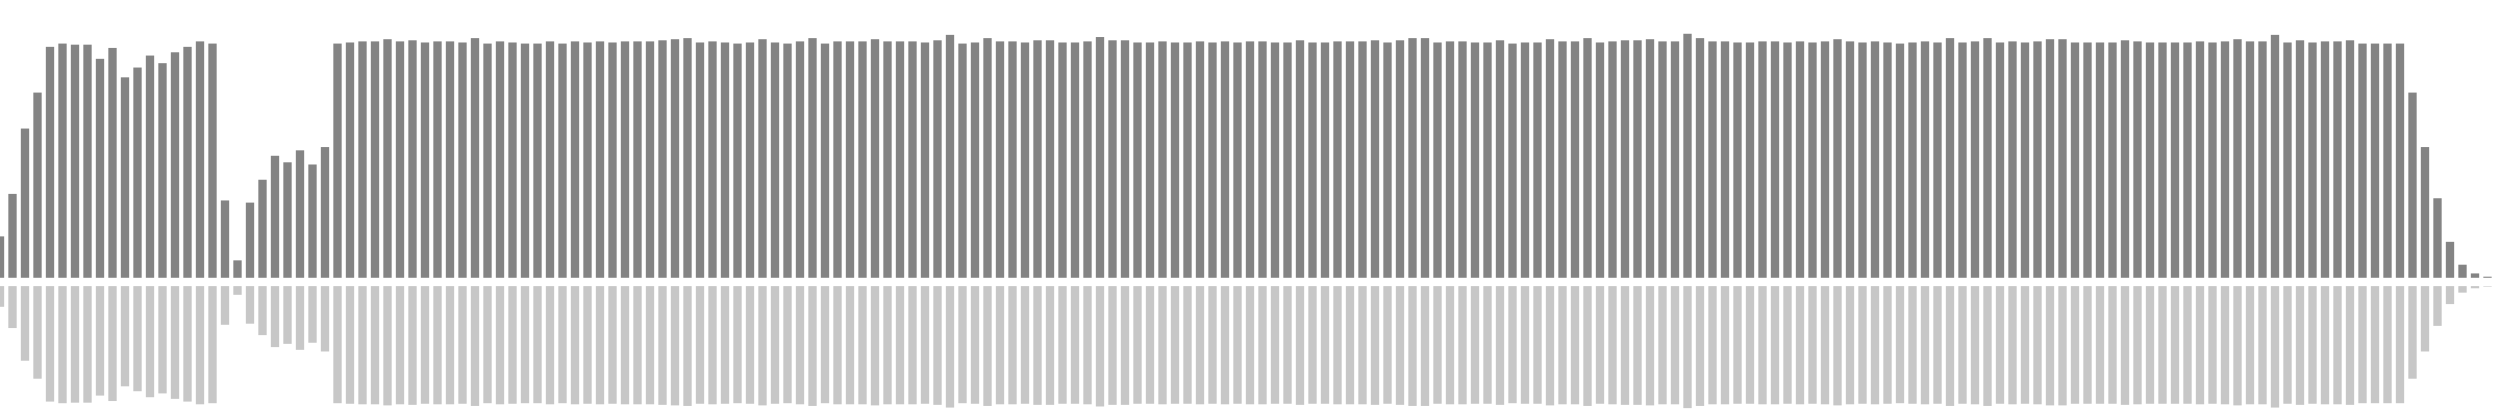 <?xml version="1.0" encoding="UTF-8"?>
<svg version="1.1" width="600" height="100" xmlns="http://www.w3.org/2000/svg">
  <line x1="0" y1="66.667" x2="0" y2="56.732" stroke="#848484" stroke-width="2"/>
  <line x1="0" y1="68.667" x2="0" y2="73.634" stroke="#c7c7c7" stroke-width="2"/>
  <line x1="3" y1="66.667" x2="3" y2="46.536" stroke="#848484" stroke-width="2"/>
  <line x1="3" y1="68.667" x2="3" y2="78.732" stroke="#c7c7c7" stroke-width="2"/>
  <line x1="6" y1="66.667" x2="6" y2="30.85" stroke="#848484" stroke-width="2"/>
  <line x1="6" y1="68.667" x2="6" y2="86.575" stroke="#c7c7c7" stroke-width="2"/>
  <line x1="9" y1="66.667" x2="9" y2="22.222" stroke="#848484" stroke-width="2"/>
  <line x1="9" y1="68.667" x2="9" y2="90.889" stroke="#c7c7c7" stroke-width="2"/>
  <line x1="12" y1="66.667" x2="12" y2="11.242" stroke="#848484" stroke-width="2"/>
  <line x1="12" y1="68.667" x2="12" y2="96.379" stroke="#c7c7c7" stroke-width="2"/>
  <line x1="15" y1="66.667" x2="15" y2="10.458" stroke="#848484" stroke-width="2"/>
  <line x1="15" y1="68.667" x2="15" y2="96.771" stroke="#c7c7c7" stroke-width="2"/>
  <line x1="18" y1="66.667" x2="18" y2="10.719" stroke="#848484" stroke-width="2"/>
  <line x1="18" y1="68.667" x2="18" y2="96.641" stroke="#c7c7c7" stroke-width="2"/>
  <line x1="21" y1="66.667" x2="21" y2="10.719" stroke="#848484" stroke-width="2"/>
  <line x1="21" y1="68.667" x2="21" y2="96.641" stroke="#c7c7c7" stroke-width="2"/>
  <line x1="24" y1="66.667" x2="24" y2="14.118" stroke="#848484" stroke-width="2"/>
  <line x1="24" y1="68.667" x2="24" y2="94.941" stroke="#c7c7c7" stroke-width="2"/>
  <line x1="27" y1="66.667" x2="27" y2="11.503" stroke="#848484" stroke-width="2"/>
  <line x1="27" y1="68.667" x2="27" y2="96.248" stroke="#c7c7c7" stroke-width="2"/>
  <line x1="30" y1="66.667" x2="30" y2="18.562" stroke="#848484" stroke-width="2"/>
  <line x1="30" y1="68.667" x2="30" y2="92.719" stroke="#c7c7c7" stroke-width="2"/>
  <line x1="33" y1="66.667" x2="33" y2="16.209" stroke="#848484" stroke-width="2"/>
  <line x1="33" y1="68.667" x2="33" y2="93.895" stroke="#c7c7c7" stroke-width="2"/>
  <line x1="36" y1="66.667" x2="36" y2="13.333" stroke="#848484" stroke-width="2"/>
  <line x1="36" y1="68.667" x2="36" y2="95.333" stroke="#c7c7c7" stroke-width="2"/>
  <line x1="39" y1="66.667" x2="39" y2="15.163" stroke="#848484" stroke-width="2"/>
  <line x1="39" y1="68.667" x2="39" y2="94.418" stroke="#c7c7c7" stroke-width="2"/>
  <line x1="42" y1="66.667" x2="42" y2="12.549" stroke="#848484" stroke-width="2"/>
  <line x1="42" y1="68.667" x2="42" y2="95.725" stroke="#c7c7c7" stroke-width="2"/>
  <line x1="45" y1="66.667" x2="45" y2="11.242" stroke="#848484" stroke-width="2"/>
  <line x1="45" y1="68.667" x2="45" y2="96.379" stroke="#c7c7c7" stroke-width="2"/>
  <line x1="48" y1="66.667" x2="48" y2="9.935" stroke="#848484" stroke-width="2"/>
  <line x1="48" y1="68.667" x2="48" y2="97.033" stroke="#c7c7c7" stroke-width="2"/>
  <line x1="51" y1="66.667" x2="51" y2="10.458" stroke="#848484" stroke-width="2"/>
  <line x1="51" y1="68.667" x2="51" y2="96.771" stroke="#c7c7c7" stroke-width="2"/>
  <line x1="54" y1="66.667" x2="54" y2="48.105" stroke="#848484" stroke-width="2"/>
  <line x1="54" y1="68.667" x2="54" y2="77.948" stroke="#c7c7c7" stroke-width="2"/>
  <line x1="57" y1="66.667" x2="57" y2="62.484" stroke="#848484" stroke-width="2"/>
  <line x1="57" y1="68.667" x2="57" y2="70.758" stroke="#c7c7c7" stroke-width="2"/>
  <line x1="60" y1="66.667" x2="60" y2="48.627" stroke="#848484" stroke-width="2"/>
  <line x1="60" y1="68.667" x2="60" y2="77.686" stroke="#c7c7c7" stroke-width="2"/>
  <line x1="63" y1="66.667" x2="63" y2="43.137" stroke="#848484" stroke-width="2"/>
  <line x1="63" y1="68.667" x2="63" y2="80.431" stroke="#c7c7c7" stroke-width="2"/>
  <line x1="66" y1="66.667" x2="66" y2="37.386" stroke="#848484" stroke-width="2"/>
  <line x1="66" y1="68.667" x2="66" y2="83.307" stroke="#c7c7c7" stroke-width="2"/>
  <line x1="69" y1="66.667" x2="69" y2="38.954" stroke="#848484" stroke-width="2"/>
  <line x1="69" y1="68.667" x2="69" y2="82.523" stroke="#c7c7c7" stroke-width="2"/>
  <line x1="72" y1="66.667" x2="72" y2="36.078" stroke="#848484" stroke-width="2"/>
  <line x1="72" y1="68.667" x2="72" y2="83.961" stroke="#c7c7c7" stroke-width="2"/>
  <line x1="75" y1="66.667" x2="75" y2="39.477" stroke="#848484" stroke-width="2"/>
  <line x1="75" y1="68.667" x2="75" y2="82.261" stroke="#c7c7c7" stroke-width="2"/>
  <line x1="78" y1="66.667" x2="78" y2="35.294" stroke="#848484" stroke-width="2"/>
  <line x1="78" y1="68.667" x2="78" y2="84.353" stroke="#c7c7c7" stroke-width="2"/>
  <line x1="81" y1="66.667" x2="81" y2="10.458" stroke="#848484" stroke-width="2"/>
  <line x1="81" y1="68.667" x2="81" y2="96.771" stroke="#c7c7c7" stroke-width="2"/>
  <line x1="84" y1="66.667" x2="84" y2="10.196" stroke="#848484" stroke-width="2"/>
  <line x1="84" y1="68.667" x2="84" y2="96.902" stroke="#c7c7c7" stroke-width="2"/>
  <line x1="87" y1="66.667" x2="87" y2="9.935" stroke="#848484" stroke-width="2"/>
  <line x1="87" y1="68.667" x2="87" y2="97.033" stroke="#c7c7c7" stroke-width="2"/>
  <line x1="90" y1="66.667" x2="90" y2="9.935" stroke="#848484" stroke-width="2"/>
  <line x1="90" y1="68.667" x2="90" y2="97.033" stroke="#c7c7c7" stroke-width="2"/>
  <line x1="93" y1="66.667" x2="93" y2="9.412" stroke="#848484" stroke-width="2"/>
  <line x1="93" y1="68.667" x2="93" y2="97.294" stroke="#c7c7c7" stroke-width="2"/>
  <line x1="96" y1="66.667" x2="96" y2="9.935" stroke="#848484" stroke-width="2"/>
  <line x1="96" y1="68.667" x2="96" y2="97.033" stroke="#c7c7c7" stroke-width="2"/>
  <line x1="99" y1="66.667" x2="99" y2="9.673" stroke="#848484" stroke-width="2"/>
  <line x1="99" y1="68.667" x2="99" y2="97.163" stroke="#c7c7c7" stroke-width="2"/>
  <line x1="102" y1="66.667" x2="102" y2="10.196" stroke="#848484" stroke-width="2"/>
  <line x1="102" y1="68.667" x2="102" y2="96.902" stroke="#c7c7c7" stroke-width="2"/>
  <line x1="105" y1="66.667" x2="105" y2="9.935" stroke="#848484" stroke-width="2"/>
  <line x1="105" y1="68.667" x2="105" y2="97.033" stroke="#c7c7c7" stroke-width="2"/>
  <line x1="108" y1="66.667" x2="108" y2="9.935" stroke="#848484" stroke-width="2"/>
  <line x1="108" y1="68.667" x2="108" y2="97.033" stroke="#c7c7c7" stroke-width="2"/>
  <line x1="111" y1="66.667" x2="111" y2="10.196" stroke="#848484" stroke-width="2"/>
  <line x1="111" y1="68.667" x2="111" y2="96.902" stroke="#c7c7c7" stroke-width="2"/>
  <line x1="114" y1="66.667" x2="114" y2="9.15" stroke="#848484" stroke-width="2"/>
  <line x1="114" y1="68.667" x2="114" y2="97.425" stroke="#c7c7c7" stroke-width="2"/>
  <line x1="117" y1="66.667" x2="117" y2="10.458" stroke="#848484" stroke-width="2"/>
  <line x1="117" y1="68.667" x2="117" y2="96.771" stroke="#c7c7c7" stroke-width="2"/>
  <line x1="120" y1="66.667" x2="120" y2="9.935" stroke="#848484" stroke-width="2"/>
  <line x1="120" y1="68.667" x2="120" y2="97.033" stroke="#c7c7c7" stroke-width="2"/>
  <line x1="123" y1="66.667" x2="123" y2="10.196" stroke="#848484" stroke-width="2"/>
  <line x1="123" y1="68.667" x2="123" y2="96.902" stroke="#c7c7c7" stroke-width="2"/>
  <line x1="126" y1="66.667" x2="126" y2="10.458" stroke="#848484" stroke-width="2"/>
  <line x1="126" y1="68.667" x2="126" y2="96.771" stroke="#c7c7c7" stroke-width="2"/>
  <line x1="129" y1="66.667" x2="129" y2="10.458" stroke="#848484" stroke-width="2"/>
  <line x1="129" y1="68.667" x2="129" y2="96.771" stroke="#c7c7c7" stroke-width="2"/>
  <line x1="132" y1="66.667" x2="132" y2="9.935" stroke="#848484" stroke-width="2"/>
  <line x1="132" y1="68.667" x2="132" y2="97.033" stroke="#c7c7c7" stroke-width="2"/>
  <line x1="135" y1="66.667" x2="135" y2="10.458" stroke="#848484" stroke-width="2"/>
  <line x1="135" y1="68.667" x2="135" y2="96.771" stroke="#c7c7c7" stroke-width="2"/>
  <line x1="138" y1="66.667" x2="138" y2="9.935" stroke="#848484" stroke-width="2"/>
  <line x1="138" y1="68.667" x2="138" y2="97.033" stroke="#c7c7c7" stroke-width="2"/>
  <line x1="141" y1="66.667" x2="141" y2="10.196" stroke="#848484" stroke-width="2"/>
  <line x1="141" y1="68.667" x2="141" y2="96.902" stroke="#c7c7c7" stroke-width="2"/>
  <line x1="144" y1="66.667" x2="144" y2="9.935" stroke="#848484" stroke-width="2"/>
  <line x1="144" y1="68.667" x2="144" y2="97.033" stroke="#c7c7c7" stroke-width="2"/>
  <line x1="147" y1="66.667" x2="147" y2="10.196" stroke="#848484" stroke-width="2"/>
  <line x1="147" y1="68.667" x2="147" y2="96.902" stroke="#c7c7c7" stroke-width="2"/>
  <line x1="150" y1="66.667" x2="150" y2="9.935" stroke="#848484" stroke-width="2"/>
  <line x1="150" y1="68.667" x2="150" y2="97.033" stroke="#c7c7c7" stroke-width="2"/>
  <line x1="153" y1="66.667" x2="153" y2="9.935" stroke="#848484" stroke-width="2"/>
  <line x1="153" y1="68.667" x2="153" y2="97.033" stroke="#c7c7c7" stroke-width="2"/>
  <line x1="156" y1="66.667" x2="156" y2="9.935" stroke="#848484" stroke-width="2"/>
  <line x1="156" y1="68.667" x2="156" y2="97.033" stroke="#c7c7c7" stroke-width="2"/>
  <line x1="159" y1="66.667" x2="159" y2="9.673" stroke="#848484" stroke-width="2"/>
  <line x1="159" y1="68.667" x2="159" y2="97.163" stroke="#c7c7c7" stroke-width="2"/>
  <line x1="162" y1="66.667" x2="162" y2="9.412" stroke="#848484" stroke-width="2"/>
  <line x1="162" y1="68.667" x2="162" y2="97.294" stroke="#c7c7c7" stroke-width="2"/>
  <line x1="165" y1="66.667" x2="165" y2="9.15" stroke="#848484" stroke-width="2"/>
  <line x1="165" y1="68.667" x2="165" y2="97.425" stroke="#c7c7c7" stroke-width="2"/>
  <line x1="168" y1="66.667" x2="168" y2="10.196" stroke="#848484" stroke-width="2"/>
  <line x1="168" y1="68.667" x2="168" y2="96.902" stroke="#c7c7c7" stroke-width="2"/>
  <line x1="171" y1="66.667" x2="171" y2="9.935" stroke="#848484" stroke-width="2"/>
  <line x1="171" y1="68.667" x2="171" y2="97.033" stroke="#c7c7c7" stroke-width="2"/>
  <line x1="174" y1="66.667" x2="174" y2="10.196" stroke="#848484" stroke-width="2"/>
  <line x1="174" y1="68.667" x2="174" y2="96.902" stroke="#c7c7c7" stroke-width="2"/>
  <line x1="177" y1="66.667" x2="177" y2="10.458" stroke="#848484" stroke-width="2"/>
  <line x1="177" y1="68.667" x2="177" y2="96.771" stroke="#c7c7c7" stroke-width="2"/>
  <line x1="180" y1="66.667" x2="180" y2="10.196" stroke="#848484" stroke-width="2"/>
  <line x1="180" y1="68.667" x2="180" y2="96.902" stroke="#c7c7c7" stroke-width="2"/>
  <line x1="183" y1="66.667" x2="183" y2="9.412" stroke="#848484" stroke-width="2"/>
  <line x1="183" y1="68.667" x2="183" y2="97.294" stroke="#c7c7c7" stroke-width="2"/>
  <line x1="186" y1="66.667" x2="186" y2="10.196" stroke="#848484" stroke-width="2"/>
  <line x1="186" y1="68.667" x2="186" y2="96.902" stroke="#c7c7c7" stroke-width="2"/>
  <line x1="189" y1="66.667" x2="189" y2="10.458" stroke="#848484" stroke-width="2"/>
  <line x1="189" y1="68.667" x2="189" y2="96.771" stroke="#c7c7c7" stroke-width="2"/>
  <line x1="192" y1="66.667" x2="192" y2="9.935" stroke="#848484" stroke-width="2"/>
  <line x1="192" y1="68.667" x2="192" y2="97.033" stroke="#c7c7c7" stroke-width="2"/>
  <line x1="195" y1="66.667" x2="195" y2="9.15" stroke="#848484" stroke-width="2"/>
  <line x1="195" y1="68.667" x2="195" y2="97.425" stroke="#c7c7c7" stroke-width="2"/>
  <line x1="198" y1="66.667" x2="198" y2="10.458" stroke="#848484" stroke-width="2"/>
  <line x1="198" y1="68.667" x2="198" y2="96.771" stroke="#c7c7c7" stroke-width="2"/>
  <line x1="201" y1="66.667" x2="201" y2="9.935" stroke="#848484" stroke-width="2"/>
  <line x1="201" y1="68.667" x2="201" y2="97.033" stroke="#c7c7c7" stroke-width="2"/>
  <line x1="204" y1="66.667" x2="204" y2="9.935" stroke="#848484" stroke-width="2"/>
  <line x1="204" y1="68.667" x2="204" y2="97.033" stroke="#c7c7c7" stroke-width="2"/>
  <line x1="207" y1="66.667" x2="207" y2="9.935" stroke="#848484" stroke-width="2"/>
  <line x1="207" y1="68.667" x2="207" y2="97.033" stroke="#c7c7c7" stroke-width="2"/>
  <line x1="210" y1="66.667" x2="210" y2="9.412" stroke="#848484" stroke-width="2"/>
  <line x1="210" y1="68.667" x2="210" y2="97.294" stroke="#c7c7c7" stroke-width="2"/>
  <line x1="213" y1="66.667" x2="213" y2="9.935" stroke="#848484" stroke-width="2"/>
  <line x1="213" y1="68.667" x2="213" y2="97.033" stroke="#c7c7c7" stroke-width="2"/>
  <line x1="216" y1="66.667" x2="216" y2="9.935" stroke="#848484" stroke-width="2"/>
  <line x1="216" y1="68.667" x2="216" y2="97.033" stroke="#c7c7c7" stroke-width="2"/>
  <line x1="219" y1="66.667" x2="219" y2="9.935" stroke="#848484" stroke-width="2"/>
  <line x1="219" y1="68.667" x2="219" y2="97.033" stroke="#c7c7c7" stroke-width="2"/>
  <line x1="222" y1="66.667" x2="222" y2="10.196" stroke="#848484" stroke-width="2"/>
  <line x1="222" y1="68.667" x2="222" y2="96.902" stroke="#c7c7c7" stroke-width="2"/>
  <line x1="225" y1="66.667" x2="225" y2="9.673" stroke="#848484" stroke-width="2"/>
  <line x1="225" y1="68.667" x2="225" y2="97.163" stroke="#c7c7c7" stroke-width="2"/>
  <line x1="228" y1="66.667" x2="228" y2="8.366" stroke="#848484" stroke-width="2"/>
  <line x1="228" y1="68.667" x2="228" y2="97.817" stroke="#c7c7c7" stroke-width="2"/>
  <line x1="231" y1="66.667" x2="231" y2="10.458" stroke="#848484" stroke-width="2"/>
  <line x1="231" y1="68.667" x2="231" y2="96.771" stroke="#c7c7c7" stroke-width="2"/>
  <line x1="234" y1="66.667" x2="234" y2="10.196" stroke="#848484" stroke-width="2"/>
  <line x1="234" y1="68.667" x2="234" y2="96.902" stroke="#c7c7c7" stroke-width="2"/>
  <line x1="237" y1="66.667" x2="237" y2="9.15" stroke="#848484" stroke-width="2"/>
  <line x1="237" y1="68.667" x2="237" y2="97.425" stroke="#c7c7c7" stroke-width="2"/>
  <line x1="240" y1="66.667" x2="240" y2="9.935" stroke="#848484" stroke-width="2"/>
  <line x1="240" y1="68.667" x2="240" y2="97.033" stroke="#c7c7c7" stroke-width="2"/>
  <line x1="243" y1="66.667" x2="243" y2="9.935" stroke="#848484" stroke-width="2"/>
  <line x1="243" y1="68.667" x2="243" y2="97.033" stroke="#c7c7c7" stroke-width="2"/>
  <line x1="246" y1="66.667" x2="246" y2="10.196" stroke="#848484" stroke-width="2"/>
  <line x1="246" y1="68.667" x2="246" y2="96.902" stroke="#c7c7c7" stroke-width="2"/>
  <line x1="249" y1="66.667" x2="249" y2="9.673" stroke="#848484" stroke-width="2"/>
  <line x1="249" y1="68.667" x2="249" y2="97.163" stroke="#c7c7c7" stroke-width="2"/>
  <line x1="252" y1="66.667" x2="252" y2="9.673" stroke="#848484" stroke-width="2"/>
  <line x1="252" y1="68.667" x2="252" y2="97.163" stroke="#c7c7c7" stroke-width="2"/>
  <line x1="255" y1="66.667" x2="255" y2="10.196" stroke="#848484" stroke-width="2"/>
  <line x1="255" y1="68.667" x2="255" y2="96.902" stroke="#c7c7c7" stroke-width="2"/>
  <line x1="258" y1="66.667" x2="258" y2="10.196" stroke="#848484" stroke-width="2"/>
  <line x1="258" y1="68.667" x2="258" y2="96.902" stroke="#c7c7c7" stroke-width="2"/>
  <line x1="261" y1="66.667" x2="261" y2="9.935" stroke="#848484" stroke-width="2"/>
  <line x1="261" y1="68.667" x2="261" y2="97.033" stroke="#c7c7c7" stroke-width="2"/>
  <line x1="264" y1="66.667" x2="264" y2="8.889" stroke="#848484" stroke-width="2"/>
  <line x1="264" y1="68.667" x2="264" y2="97.556" stroke="#c7c7c7" stroke-width="2"/>
  <line x1="267" y1="66.667" x2="267" y2="9.673" stroke="#848484" stroke-width="2"/>
  <line x1="267" y1="68.667" x2="267" y2="97.163" stroke="#c7c7c7" stroke-width="2"/>
  <line x1="270" y1="66.667" x2="270" y2="9.673" stroke="#848484" stroke-width="2"/>
  <line x1="270" y1="68.667" x2="270" y2="97.163" stroke="#c7c7c7" stroke-width="2"/>
  <line x1="273" y1="66.667" x2="273" y2="10.196" stroke="#848484" stroke-width="2"/>
  <line x1="273" y1="68.667" x2="273" y2="96.902" stroke="#c7c7c7" stroke-width="2"/>
  <line x1="276" y1="66.667" x2="276" y2="10.196" stroke="#848484" stroke-width="2"/>
  <line x1="276" y1="68.667" x2="276" y2="96.902" stroke="#c7c7c7" stroke-width="2"/>
  <line x1="279" y1="66.667" x2="279" y2="9.935" stroke="#848484" stroke-width="2"/>
  <line x1="279" y1="68.667" x2="279" y2="97.033" stroke="#c7c7c7" stroke-width="2"/>
  <line x1="282" y1="66.667" x2="282" y2="10.196" stroke="#848484" stroke-width="2"/>
  <line x1="282" y1="68.667" x2="282" y2="96.902" stroke="#c7c7c7" stroke-width="2"/>
  <line x1="285" y1="66.667" x2="285" y2="10.196" stroke="#848484" stroke-width="2"/>
  <line x1="285" y1="68.667" x2="285" y2="96.902" stroke="#c7c7c7" stroke-width="2"/>
  <line x1="288" y1="66.667" x2="288" y2="9.935" stroke="#848484" stroke-width="2"/>
  <line x1="288" y1="68.667" x2="288" y2="97.033" stroke="#c7c7c7" stroke-width="2"/>
  <line x1="291" y1="66.667" x2="291" y2="10.196" stroke="#848484" stroke-width="2"/>
  <line x1="291" y1="68.667" x2="291" y2="96.902" stroke="#c7c7c7" stroke-width="2"/>
  <line x1="294" y1="66.667" x2="294" y2="9.935" stroke="#848484" stroke-width="2"/>
  <line x1="294" y1="68.667" x2="294" y2="97.033" stroke="#c7c7c7" stroke-width="2"/>
  <line x1="297" y1="66.667" x2="297" y2="10.196" stroke="#848484" stroke-width="2"/>
  <line x1="297" y1="68.667" x2="297" y2="96.902" stroke="#c7c7c7" stroke-width="2"/>
  <line x1="300" y1="66.667" x2="300" y2="9.935" stroke="#848484" stroke-width="2"/>
  <line x1="300" y1="68.667" x2="300" y2="97.033" stroke="#c7c7c7" stroke-width="2"/>
  <line x1="303" y1="66.667" x2="303" y2="9.935" stroke="#848484" stroke-width="2"/>
  <line x1="303" y1="68.667" x2="303" y2="97.033" stroke="#c7c7c7" stroke-width="2"/>
  <line x1="306" y1="66.667" x2="306" y2="10.196" stroke="#848484" stroke-width="2"/>
  <line x1="306" y1="68.667" x2="306" y2="96.902" stroke="#c7c7c7" stroke-width="2"/>
  <line x1="309" y1="66.667" x2="309" y2="10.196" stroke="#848484" stroke-width="2"/>
  <line x1="309" y1="68.667" x2="309" y2="96.902" stroke="#c7c7c7" stroke-width="2"/>
  <line x1="312" y1="66.667" x2="312" y2="9.673" stroke="#848484" stroke-width="2"/>
  <line x1="312" y1="68.667" x2="312" y2="97.163" stroke="#c7c7c7" stroke-width="2"/>
  <line x1="315" y1="66.667" x2="315" y2="10.196" stroke="#848484" stroke-width="2"/>
  <line x1="315" y1="68.667" x2="315" y2="96.902" stroke="#c7c7c7" stroke-width="2"/>
  <line x1="318" y1="66.667" x2="318" y2="10.196" stroke="#848484" stroke-width="2"/>
  <line x1="318" y1="68.667" x2="318" y2="96.902" stroke="#c7c7c7" stroke-width="2"/>
  <line x1="321" y1="66.667" x2="321" y2="9.935" stroke="#848484" stroke-width="2"/>
  <line x1="321" y1="68.667" x2="321" y2="97.033" stroke="#c7c7c7" stroke-width="2"/>
  <line x1="324" y1="66.667" x2="324" y2="9.935" stroke="#848484" stroke-width="2"/>
  <line x1="324" y1="68.667" x2="324" y2="97.033" stroke="#c7c7c7" stroke-width="2"/>
  <line x1="327" y1="66.667" x2="327" y2="9.935" stroke="#848484" stroke-width="2"/>
  <line x1="327" y1="68.667" x2="327" y2="97.033" stroke="#c7c7c7" stroke-width="2"/>
  <line x1="330" y1="66.667" x2="330" y2="9.673" stroke="#848484" stroke-width="2"/>
  <line x1="330" y1="68.667" x2="330" y2="97.163" stroke="#c7c7c7" stroke-width="2"/>
  <line x1="333" y1="66.667" x2="333" y2="10.196" stroke="#848484" stroke-width="2"/>
  <line x1="333" y1="68.667" x2="333" y2="96.902" stroke="#c7c7c7" stroke-width="2"/>
  <line x1="336" y1="66.667" x2="336" y2="9.673" stroke="#848484" stroke-width="2"/>
  <line x1="336" y1="68.667" x2="336" y2="97.163" stroke="#c7c7c7" stroke-width="2"/>
  <line x1="339" y1="66.667" x2="339" y2="9.15" stroke="#848484" stroke-width="2"/>
  <line x1="339" y1="68.667" x2="339" y2="97.425" stroke="#c7c7c7" stroke-width="2"/>
  <line x1="342" y1="66.667" x2="342" y2="9.15" stroke="#848484" stroke-width="2"/>
  <line x1="342" y1="68.667" x2="342" y2="97.425" stroke="#c7c7c7" stroke-width="2"/>
  <line x1="345" y1="66.667" x2="345" y2="10.196" stroke="#848484" stroke-width="2"/>
  <line x1="345" y1="68.667" x2="345" y2="96.902" stroke="#c7c7c7" stroke-width="2"/>
  <line x1="348" y1="66.667" x2="348" y2="9.935" stroke="#848484" stroke-width="2"/>
  <line x1="348" y1="68.667" x2="348" y2="97.033" stroke="#c7c7c7" stroke-width="2"/>
  <line x1="351" y1="66.667" x2="351" y2="9.935" stroke="#848484" stroke-width="2"/>
  <line x1="351" y1="68.667" x2="351" y2="97.033" stroke="#c7c7c7" stroke-width="2"/>
  <line x1="354" y1="66.667" x2="354" y2="10.196" stroke="#848484" stroke-width="2"/>
  <line x1="354" y1="68.667" x2="354" y2="96.902" stroke="#c7c7c7" stroke-width="2"/>
  <line x1="357" y1="66.667" x2="357" y2="10.196" stroke="#848484" stroke-width="2"/>
  <line x1="357" y1="68.667" x2="357" y2="96.902" stroke="#c7c7c7" stroke-width="2"/>
  <line x1="360" y1="66.667" x2="360" y2="9.673" stroke="#848484" stroke-width="2"/>
  <line x1="360" y1="68.667" x2="360" y2="97.163" stroke="#c7c7c7" stroke-width="2"/>
  <line x1="363" y1="66.667" x2="363" y2="10.458" stroke="#848484" stroke-width="2"/>
  <line x1="363" y1="68.667" x2="363" y2="96.771" stroke="#c7c7c7" stroke-width="2"/>
  <line x1="366" y1="66.667" x2="366" y2="10.196" stroke="#848484" stroke-width="2"/>
  <line x1="366" y1="68.667" x2="366" y2="96.902" stroke="#c7c7c7" stroke-width="2"/>
  <line x1="369" y1="66.667" x2="369" y2="10.196" stroke="#848484" stroke-width="2"/>
  <line x1="369" y1="68.667" x2="369" y2="96.902" stroke="#c7c7c7" stroke-width="2"/>
  <line x1="372" y1="66.667" x2="372" y2="9.412" stroke="#848484" stroke-width="2"/>
  <line x1="372" y1="68.667" x2="372" y2="97.294" stroke="#c7c7c7" stroke-width="2"/>
  <line x1="375" y1="66.667" x2="375" y2="9.935" stroke="#848484" stroke-width="2"/>
  <line x1="375" y1="68.667" x2="375" y2="97.033" stroke="#c7c7c7" stroke-width="2"/>
  <line x1="378" y1="66.667" x2="378" y2="9.935" stroke="#848484" stroke-width="2"/>
  <line x1="378" y1="68.667" x2="378" y2="97.033" stroke="#c7c7c7" stroke-width="2"/>
  <line x1="381" y1="66.667" x2="381" y2="9.15" stroke="#848484" stroke-width="2"/>
  <line x1="381" y1="68.667" x2="381" y2="97.425" stroke="#c7c7c7" stroke-width="2"/>
  <line x1="384" y1="66.667" x2="384" y2="10.196" stroke="#848484" stroke-width="2"/>
  <line x1="384" y1="68.667" x2="384" y2="96.902" stroke="#c7c7c7" stroke-width="2"/>
  <line x1="387" y1="66.667" x2="387" y2="9.935" stroke="#848484" stroke-width="2"/>
  <line x1="387" y1="68.667" x2="387" y2="97.033" stroke="#c7c7c7" stroke-width="2"/>
  <line x1="390" y1="66.667" x2="390" y2="9.673" stroke="#848484" stroke-width="2"/>
  <line x1="390" y1="68.667" x2="390" y2="97.163" stroke="#c7c7c7" stroke-width="2"/>
  <line x1="393" y1="66.667" x2="393" y2="9.673" stroke="#848484" stroke-width="2"/>
  <line x1="393" y1="68.667" x2="393" y2="97.163" stroke="#c7c7c7" stroke-width="2"/>
  <line x1="396" y1="66.667" x2="396" y2="9.412" stroke="#848484" stroke-width="2"/>
  <line x1="396" y1="68.667" x2="396" y2="97.294" stroke="#c7c7c7" stroke-width="2"/>
  <line x1="399" y1="66.667" x2="399" y2="9.935" stroke="#848484" stroke-width="2"/>
  <line x1="399" y1="68.667" x2="399" y2="97.033" stroke="#c7c7c7" stroke-width="2"/>
  <line x1="402" y1="66.667" x2="402" y2="9.935" stroke="#848484" stroke-width="2"/>
  <line x1="402" y1="68.667" x2="402" y2="97.033" stroke="#c7c7c7" stroke-width="2"/>
  <line x1="405" y1="66.667" x2="405" y2="8.105" stroke="#848484" stroke-width="2"/>
  <line x1="405" y1="68.667" x2="405" y2="97.948" stroke="#c7c7c7" stroke-width="2"/>
  <line x1="408" y1="66.667" x2="408" y2="9.15" stroke="#848484" stroke-width="2"/>
  <line x1="408" y1="68.667" x2="408" y2="97.425" stroke="#c7c7c7" stroke-width="2"/>
  <line x1="411" y1="66.667" x2="411" y2="9.935" stroke="#848484" stroke-width="2"/>
  <line x1="411" y1="68.667" x2="411" y2="97.033" stroke="#c7c7c7" stroke-width="2"/>
  <line x1="414" y1="66.667" x2="414" y2="9.935" stroke="#848484" stroke-width="2"/>
  <line x1="414" y1="68.667" x2="414" y2="97.033" stroke="#c7c7c7" stroke-width="2"/>
  <line x1="417" y1="66.667" x2="417" y2="10.196" stroke="#848484" stroke-width="2"/>
  <line x1="417" y1="68.667" x2="417" y2="96.902" stroke="#c7c7c7" stroke-width="2"/>
  <line x1="420" y1="66.667" x2="420" y2="10.196" stroke="#848484" stroke-width="2"/>
  <line x1="420" y1="68.667" x2="420" y2="96.902" stroke="#c7c7c7" stroke-width="2"/>
  <line x1="423" y1="66.667" x2="423" y2="9.935" stroke="#848484" stroke-width="2"/>
  <line x1="423" y1="68.667" x2="423" y2="97.033" stroke="#c7c7c7" stroke-width="2"/>
  <line x1="426" y1="66.667" x2="426" y2="9.935" stroke="#848484" stroke-width="2"/>
  <line x1="426" y1="68.667" x2="426" y2="97.033" stroke="#c7c7c7" stroke-width="2"/>
  <line x1="429" y1="66.667" x2="429" y2="10.196" stroke="#848484" stroke-width="2"/>
  <line x1="429" y1="68.667" x2="429" y2="96.902" stroke="#c7c7c7" stroke-width="2"/>
  <line x1="432" y1="66.667" x2="432" y2="9.935" stroke="#848484" stroke-width="2"/>
  <line x1="432" y1="68.667" x2="432" y2="97.033" stroke="#c7c7c7" stroke-width="2"/>
  <line x1="435" y1="66.667" x2="435" y2="10.196" stroke="#848484" stroke-width="2"/>
  <line x1="435" y1="68.667" x2="435" y2="96.902" stroke="#c7c7c7" stroke-width="2"/>
  <line x1="438" y1="66.667" x2="438" y2="9.935" stroke="#848484" stroke-width="2"/>
  <line x1="438" y1="68.667" x2="438" y2="97.033" stroke="#c7c7c7" stroke-width="2"/>
  <line x1="441" y1="66.667" x2="441" y2="9.412" stroke="#848484" stroke-width="2"/>
  <line x1="441" y1="68.667" x2="441" y2="97.294" stroke="#c7c7c7" stroke-width="2"/>
  <line x1="444" y1="66.667" x2="444" y2="9.935" stroke="#848484" stroke-width="2"/>
  <line x1="444" y1="68.667" x2="444" y2="97.033" stroke="#c7c7c7" stroke-width="2"/>
  <line x1="447" y1="66.667" x2="447" y2="10.196" stroke="#848484" stroke-width="2"/>
  <line x1="447" y1="68.667" x2="447" y2="96.902" stroke="#c7c7c7" stroke-width="2"/>
  <line x1="450" y1="66.667" x2="450" y2="9.935" stroke="#848484" stroke-width="2"/>
  <line x1="450" y1="68.667" x2="450" y2="97.033" stroke="#c7c7c7" stroke-width="2"/>
  <line x1="453" y1="66.667" x2="453" y2="10.196" stroke="#848484" stroke-width="2"/>
  <line x1="453" y1="68.667" x2="453" y2="96.902" stroke="#c7c7c7" stroke-width="2"/>
  <line x1="456" y1="66.667" x2="456" y2="10.458" stroke="#848484" stroke-width="2"/>
  <line x1="456" y1="68.667" x2="456" y2="96.771" stroke="#c7c7c7" stroke-width="2"/>
  <line x1="459" y1="66.667" x2="459" y2="10.196" stroke="#848484" stroke-width="2"/>
  <line x1="459" y1="68.667" x2="459" y2="96.902" stroke="#c7c7c7" stroke-width="2"/>
  <line x1="462" y1="66.667" x2="462" y2="9.935" stroke="#848484" stroke-width="2"/>
  <line x1="462" y1="68.667" x2="462" y2="97.033" stroke="#c7c7c7" stroke-width="2"/>
  <line x1="465" y1="66.667" x2="465" y2="10.196" stroke="#848484" stroke-width="2"/>
  <line x1="465" y1="68.667" x2="465" y2="96.902" stroke="#c7c7c7" stroke-width="2"/>
  <line x1="468" y1="66.667" x2="468" y2="9.15" stroke="#848484" stroke-width="2"/>
  <line x1="468" y1="68.667" x2="468" y2="97.425" stroke="#c7c7c7" stroke-width="2"/>
  <line x1="471" y1="66.667" x2="471" y2="10.196" stroke="#848484" stroke-width="2"/>
  <line x1="471" y1="68.667" x2="471" y2="96.902" stroke="#c7c7c7" stroke-width="2"/>
  <line x1="474" y1="66.667" x2="474" y2="9.935" stroke="#848484" stroke-width="2"/>
  <line x1="474" y1="68.667" x2="474" y2="97.033" stroke="#c7c7c7" stroke-width="2"/>
  <line x1="477" y1="66.667" x2="477" y2="9.15" stroke="#848484" stroke-width="2"/>
  <line x1="477" y1="68.667" x2="477" y2="97.425" stroke="#c7c7c7" stroke-width="2"/>
  <line x1="480" y1="66.667" x2="480" y2="10.196" stroke="#848484" stroke-width="2"/>
  <line x1="480" y1="68.667" x2="480" y2="96.902" stroke="#c7c7c7" stroke-width="2"/>
  <line x1="483" y1="66.667" x2="483" y2="9.935" stroke="#848484" stroke-width="2"/>
  <line x1="483" y1="68.667" x2="483" y2="97.033" stroke="#c7c7c7" stroke-width="2"/>
  <line x1="486" y1="66.667" x2="486" y2="10.196" stroke="#848484" stroke-width="2"/>
  <line x1="486" y1="68.667" x2="486" y2="96.902" stroke="#c7c7c7" stroke-width="2"/>
  <line x1="489" y1="66.667" x2="489" y2="9.935" stroke="#848484" stroke-width="2"/>
  <line x1="489" y1="68.667" x2="489" y2="97.033" stroke="#c7c7c7" stroke-width="2"/>
  <line x1="492" y1="66.667" x2="492" y2="9.412" stroke="#848484" stroke-width="2"/>
  <line x1="492" y1="68.667" x2="492" y2="97.294" stroke="#c7c7c7" stroke-width="2"/>
  <line x1="495" y1="66.667" x2="495" y2="9.412" stroke="#848484" stroke-width="2"/>
  <line x1="495" y1="68.667" x2="495" y2="97.294" stroke="#c7c7c7" stroke-width="2"/>
  <line x1="498" y1="66.667" x2="498" y2="10.196" stroke="#848484" stroke-width="2"/>
  <line x1="498" y1="68.667" x2="498" y2="96.902" stroke="#c7c7c7" stroke-width="2"/>
  <line x1="501" y1="66.667" x2="501" y2="10.196" stroke="#848484" stroke-width="2"/>
  <line x1="501" y1="68.667" x2="501" y2="96.902" stroke="#c7c7c7" stroke-width="2"/>
  <line x1="504" y1="66.667" x2="504" y2="10.196" stroke="#848484" stroke-width="2"/>
  <line x1="504" y1="68.667" x2="504" y2="96.902" stroke="#c7c7c7" stroke-width="2"/>
  <line x1="507" y1="66.667" x2="507" y2="10.196" stroke="#848484" stroke-width="2"/>
  <line x1="507" y1="68.667" x2="507" y2="96.902" stroke="#c7c7c7" stroke-width="2"/>
  <line x1="510" y1="66.667" x2="510" y2="9.673" stroke="#848484" stroke-width="2"/>
  <line x1="510" y1="68.667" x2="510" y2="97.163" stroke="#c7c7c7" stroke-width="2"/>
  <line x1="513" y1="66.667" x2="513" y2="9.935" stroke="#848484" stroke-width="2"/>
  <line x1="513" y1="68.667" x2="513" y2="97.033" stroke="#c7c7c7" stroke-width="2"/>
  <line x1="516" y1="66.667" x2="516" y2="10.196" stroke="#848484" stroke-width="2"/>
  <line x1="516" y1="68.667" x2="516" y2="96.902" stroke="#c7c7c7" stroke-width="2"/>
  <line x1="519" y1="66.667" x2="519" y2="10.196" stroke="#848484" stroke-width="2"/>
  <line x1="519" y1="68.667" x2="519" y2="96.902" stroke="#c7c7c7" stroke-width="2"/>
  <line x1="522" y1="66.667" x2="522" y2="10.196" stroke="#848484" stroke-width="2"/>
  <line x1="522" y1="68.667" x2="522" y2="96.902" stroke="#c7c7c7" stroke-width="2"/>
  <line x1="525" y1="66.667" x2="525" y2="10.196" stroke="#848484" stroke-width="2"/>
  <line x1="525" y1="68.667" x2="525" y2="96.902" stroke="#c7c7c7" stroke-width="2"/>
  <line x1="528" y1="66.667" x2="528" y2="9.935" stroke="#848484" stroke-width="2"/>
  <line x1="528" y1="68.667" x2="528" y2="97.033" stroke="#c7c7c7" stroke-width="2"/>
  <line x1="531" y1="66.667" x2="531" y2="10.196" stroke="#848484" stroke-width="2"/>
  <line x1="531" y1="68.667" x2="531" y2="96.902" stroke="#c7c7c7" stroke-width="2"/>
  <line x1="534" y1="66.667" x2="534" y2="9.935" stroke="#848484" stroke-width="2"/>
  <line x1="534" y1="68.667" x2="534" y2="97.033" stroke="#c7c7c7" stroke-width="2"/>
  <line x1="537" y1="66.667" x2="537" y2="9.412" stroke="#848484" stroke-width="2"/>
  <line x1="537" y1="68.667" x2="537" y2="97.294" stroke="#c7c7c7" stroke-width="2"/>
  <line x1="540" y1="66.667" x2="540" y2="9.935" stroke="#848484" stroke-width="2"/>
  <line x1="540" y1="68.667" x2="540" y2="97.033" stroke="#c7c7c7" stroke-width="2"/>
  <line x1="543" y1="66.667" x2="543" y2="9.935" stroke="#848484" stroke-width="2"/>
  <line x1="543" y1="68.667" x2="543" y2="97.033" stroke="#c7c7c7" stroke-width="2"/>
  <line x1="546" y1="66.667" x2="546" y2="8.366" stroke="#848484" stroke-width="2"/>
  <line x1="546" y1="68.667" x2="546" y2="97.817" stroke="#c7c7c7" stroke-width="2"/>
  <line x1="549" y1="66.667" x2="549" y2="10.196" stroke="#848484" stroke-width="2"/>
  <line x1="549" y1="68.667" x2="549" y2="96.902" stroke="#c7c7c7" stroke-width="2"/>
  <line x1="552" y1="66.667" x2="552" y2="9.673" stroke="#848484" stroke-width="2"/>
  <line x1="552" y1="68.667" x2="552" y2="97.163" stroke="#c7c7c7" stroke-width="2"/>
  <line x1="555" y1="66.667" x2="555" y2="10.196" stroke="#848484" stroke-width="2"/>
  <line x1="555" y1="68.667" x2="555" y2="96.902" stroke="#c7c7c7" stroke-width="2"/>
  <line x1="558" y1="66.667" x2="558" y2="9.935" stroke="#848484" stroke-width="2"/>
  <line x1="558" y1="68.667" x2="558" y2="97.033" stroke="#c7c7c7" stroke-width="2"/>
  <line x1="561" y1="66.667" x2="561" y2="9.935" stroke="#848484" stroke-width="2"/>
  <line x1="561" y1="68.667" x2="561" y2="97.033" stroke="#c7c7c7" stroke-width="2"/>
  <line x1="564" y1="66.667" x2="564" y2="9.673" stroke="#848484" stroke-width="2"/>
  <line x1="564" y1="68.667" x2="564" y2="97.163" stroke="#c7c7c7" stroke-width="2"/>
  <line x1="567" y1="66.667" x2="567" y2="10.458" stroke="#848484" stroke-width="2"/>
  <line x1="567" y1="68.667" x2="567" y2="96.771" stroke="#c7c7c7" stroke-width="2"/>
  <line x1="570" y1="66.667" x2="570" y2="10.458" stroke="#848484" stroke-width="2"/>
  <line x1="570" y1="68.667" x2="570" y2="96.771" stroke="#c7c7c7" stroke-width="2"/>
  <line x1="573" y1="66.667" x2="573" y2="10.458" stroke="#848484" stroke-width="2"/>
  <line x1="573" y1="68.667" x2="573" y2="96.771" stroke="#c7c7c7" stroke-width="2"/>
  <line x1="576" y1="66.667" x2="576" y2="10.458" stroke="#848484" stroke-width="2"/>
  <line x1="576" y1="68.667" x2="576" y2="96.771" stroke="#c7c7c7" stroke-width="2"/>
  <line x1="579" y1="66.667" x2="579" y2="22.222" stroke="#848484" stroke-width="2"/>
  <line x1="579" y1="68.667" x2="579" y2="90.889" stroke="#c7c7c7" stroke-width="2"/>
  <line x1="582" y1="66.667" x2="582" y2="35.294" stroke="#848484" stroke-width="2"/>
  <line x1="582" y1="68.667" x2="582" y2="84.353" stroke="#c7c7c7" stroke-width="2"/>
  <line x1="585" y1="66.667" x2="585" y2="47.582" stroke="#848484" stroke-width="2"/>
  <line x1="585" y1="68.667" x2="585" y2="78.209" stroke="#c7c7c7" stroke-width="2"/>
  <line x1="588" y1="66.667" x2="588" y2="58.039" stroke="#848484" stroke-width="2"/>
  <line x1="588" y1="68.667" x2="588" y2="72.98" stroke="#c7c7c7" stroke-width="2"/>
  <line x1="591" y1="66.667" x2="591" y2="63.529" stroke="#848484" stroke-width="2"/>
  <line x1="591" y1="68.667" x2="591" y2="70.235" stroke="#c7c7c7" stroke-width="2"/>
  <line x1="594" y1="66.667" x2="594" y2="65.621" stroke="#848484" stroke-width="2"/>
  <line x1="594" y1="68.667" x2="594" y2="69.19" stroke="#c7c7c7" stroke-width="2"/>
  <line x1="597" y1="66.667" x2="597" y2="66.405" stroke="#848484" stroke-width="2"/>
  <line x1="597" y1="68.667" x2="597" y2="68.797" stroke="#c7c7c7" stroke-width="2"/>
</svg>
